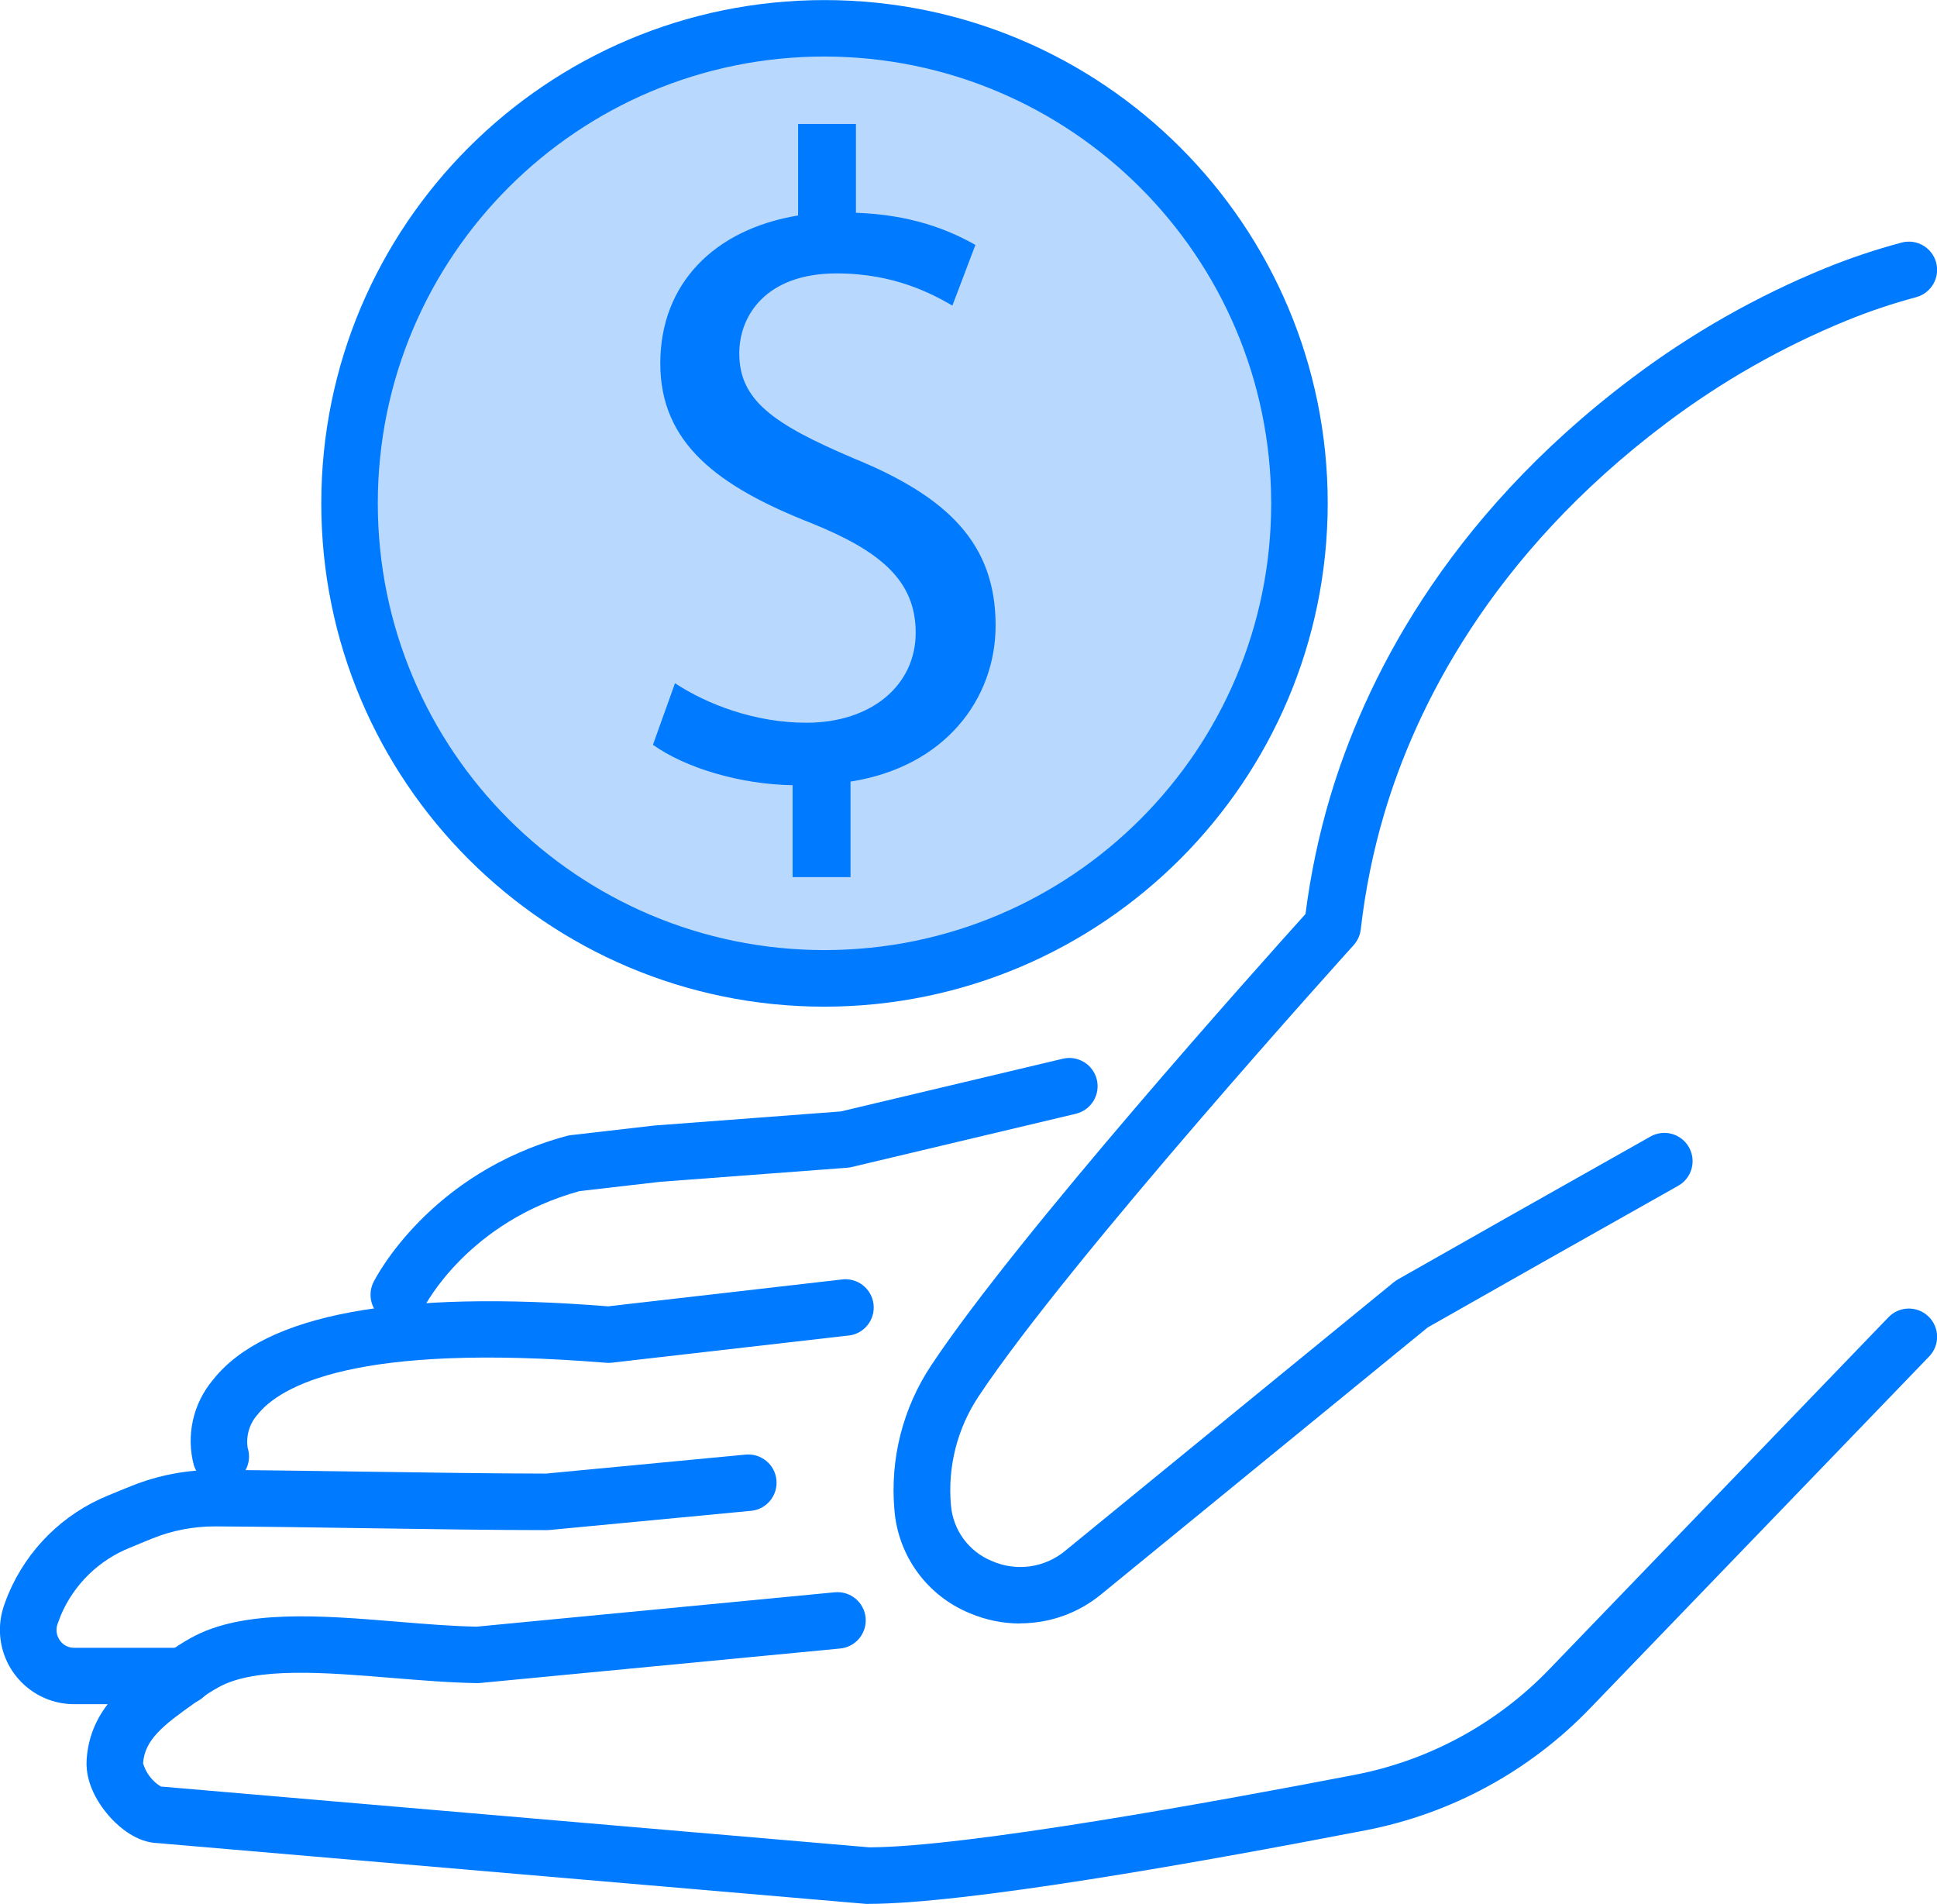 <?xml version="1.0" encoding="UTF-8"?>
<svg id="Layer_1" data-name="Layer 1" xmlns="http://www.w3.org/2000/svg" viewBox="0 0 250.2 245.89">
  <defs>
    <style>
      .cls-1 {
        fill: #007afe;
      }

      .cls-2 {
        fill: #b8d8fe;
      }
    </style>
  </defs>
  <rect class="cls-1" x="84.35" y="15.98" width="46.33" height="97.31"/>
  <path class="cls-2" d="m106.48,2.56c-34.28,0-62.07,27.79-62.07,62.07s27.79,62.07,62.07,62.07,62.07-27.79,62.07-62.07S140.75,2.56,106.48,2.56Zm3.38,98.38v12.34h-7.48v-11.87c-6.88-.12-13.88-2.26-18.04-5.22l2.85-7.95c4.15,2.73,10.32,5.1,16.97,5.1,8.43,0,14.12-4.86,14.12-11.63s-4.63-10.56-13.41-14.12c-12.11-4.75-19.58-10.32-19.58-20.65s7-17.33,17.8-19.11v-11.86h7.47v11.51c7,.24,11.87,2.13,15.43,4.15l-2.97,7.83c-2.5-1.42-7.36-4.15-14.95-4.15-9.14,0-12.58,5.46-12.58,10.33,0,6.05,4.39,9.13,14.72,13.53,12.22,4.98,18.39,11.04,18.39,21.6,0,9.49-6.53,18.27-18.75,20.17Z"/>
  <path class="cls-1" d="m106.5,130.01c-35.9,0-65-29.1-65-65S70.6.01,106.5.01s65,29.1,65,65c-.04,35.88-29.12,64.96-65,65Zm0-122.71c-31.87,0-57.7,25.83-57.7,57.7s25.83,57.7,57.7,57.7,57.7-25.83,57.7-57.7c-.04-31.85-25.85-57.66-57.7-57.7h0Z"/>
  <path class="cls-1" d="m131.77,209.67c-2.24,0-4.45-.45-6.51-1.33-5.51-2.25-9.27-7.42-9.73-13.35-.58-6.58,1.1-13.17,4.76-18.67,11.2-16.88,42.79-52.12,48.34-58.28.65-5.08,1.7-10.1,3.15-15.01,4.34-14.6,14.62-35.84,38.99-54.18,7.68-5.79,16.08-10.57,24.99-14.21,3.21-1.31,6.5-2.41,9.86-3.31,1.95-.52,3.95.64,4.47,2.58.52,1.95-.64,3.95-2.58,4.47h0c-3.05.82-6.05,1.82-8.98,3.02-8.32,3.4-16.17,7.87-23.35,13.28-22.78,17.15-32.36,36.88-36.38,50.41-1.44,4.87-2.45,9.86-3.03,14.91-.08.77-.41,1.49-.92,2.06-.36.4-36.72,40.6-48.45,58.28-2.75,4.14-4.01,9.09-3.57,14.04.26,3.22,2.31,6.02,5.31,7.23,3.14,1.38,6.8.87,9.44-1.32l42.46-34.7c.16-.13.33-.24.51-.35,9.35-5.32,19.42-11.01,32.64-18.46,1.76-.99,3.98-.37,4.97,1.39.99,1.76.37,3.98-1.39,4.97-13.09,7.37-23.08,13.02-32.35,18.29l-42.23,34.51c-2.94,2.4-6.61,3.71-10.41,3.71Z"/>
  <path class="cls-1" d="m112.14,245.89c-.1,0-.21,0-.31-.01l-91.5-7.85c-2.67-.09-4.86-2.01-5.95-3.17-1.04-1.11-3.42-4.06-3.19-7.6.44-6.68,5.34-10.16,9.66-13.23l.8-.57c.96-.7,1.96-1.34,3-1.92,6.71-3.75,16.88-2.91,26.71-2.1,3.62.3,7.05.58,10.2.64l46.27-4.44c2.01-.19,3.79,1.28,3.98,3.28.19,2.01-1.28,3.79-3.28,3.98l-46.47,4.45c-.13.01-.27.02-.4.02-3.46-.05-7.24-.36-10.9-.66-8.74-.72-17.78-1.47-22.54,1.2-.79.43-1.55.92-2.27,1.45l-.87.62c-3.96,2.81-6.4,4.69-6.6,7.75.37,1.25,1.19,2.32,2.3,3h.06s91.46,7.85,91.46,7.85c12.57-.05,44.62-5.88,62.66-9.36,9.61-1.84,18.41-6.62,25.19-13.67l43.79-45.44c1.4-1.45,3.71-1.49,5.16-.09s1.49,3.71.09,5.16h0l-43.8,45.44c-7.82,8.13-17.97,13.64-29.06,15.77-22.41,4.33-51.75,9.49-64.18,9.49Zm-91.62-15.15h0Z"/>
  <path class="cls-1" d="m23.82,220.09h-14.24c-5.3,0-9.59-4.3-9.59-9.6,0-1.1.19-2.19.56-3.23.16-.46.34-.94.54-1.42,2.44-5.77,7.07-10.34,12.87-12.7,1.01-.42,2.05-.85,3.06-1.25,3.46-1.38,7.15-2.08,10.87-2.06,6.02.04,12.79.14,19.34.23,8.03.12,16.32.24,23.28.25l25.78-2.45c2.01-.2,3.8,1.26,4,3.26.2,2.01-1.26,3.8-3.26,4-.01,0-.03,0-.04,0l-25.96,2.47c-.12.01-.23.02-.35.02-7.04,0-15.44-.13-23.56-.25-6.53-.1-13.28-.2-19.27-.23h-.12c-2.74,0-5.46.52-8,1.54-.96.39-1.97.8-2.94,1.21-4.01,1.6-7.22,4.73-8.92,8.7-.15.38-.3.76-.43,1.13-.26.72-.16,1.51.29,2.14.42.61,1.12.97,1.86.96h14.24c2.02,0,3.65,1.64,3.64,3.66,0,2.01-1.63,3.64-3.64,3.64h0Z"/>
  <path class="cls-1" d="m28.51,191.76c-1.58,0-2.98-1.02-3.47-2.52-1.03-3.87-.1-8,2.49-11.06,6.69-8.46,23.85-11.64,51.01-9.47l30.22-3.47c2-.25,3.82,1.17,4.07,3.17.25,2-1.17,3.82-3.17,4.07-.02,0-.04,0-.07,0l-30.58,3.51c-.24.03-.48.03-.71.01-32.49-2.64-42.17,3.06-45.04,6.7-1.04,1.17-1.5,2.73-1.27,4.28.62,1.92-.43,3.98-2.35,4.6-.36.12-.74.18-1.12.18h0Z"/>
  <path class="cls-1" d="m51.5,170.86c-2.02,0-3.65-1.64-3.64-3.66,0-.56.13-1.11.38-1.61.29-.57,7.22-14.11,24.98-18.89.17-.05.35-.08.53-.1l10.75-1.24s.1-.01.14-.01l23.97-1.81,28.64-6.8c1.96-.48,3.93.71,4.42,2.67.48,1.96-.71,3.93-2.67,4.42-.02,0-.04.01-.07.02l-28.92,6.87c-.19.05-.38.07-.57.09l-24.18,1.82-10.41,1.2c-14.29,3.95-19.87,14.59-20.1,15.05-.63,1.23-1.88,2-3.26,2Z"/>
</svg>